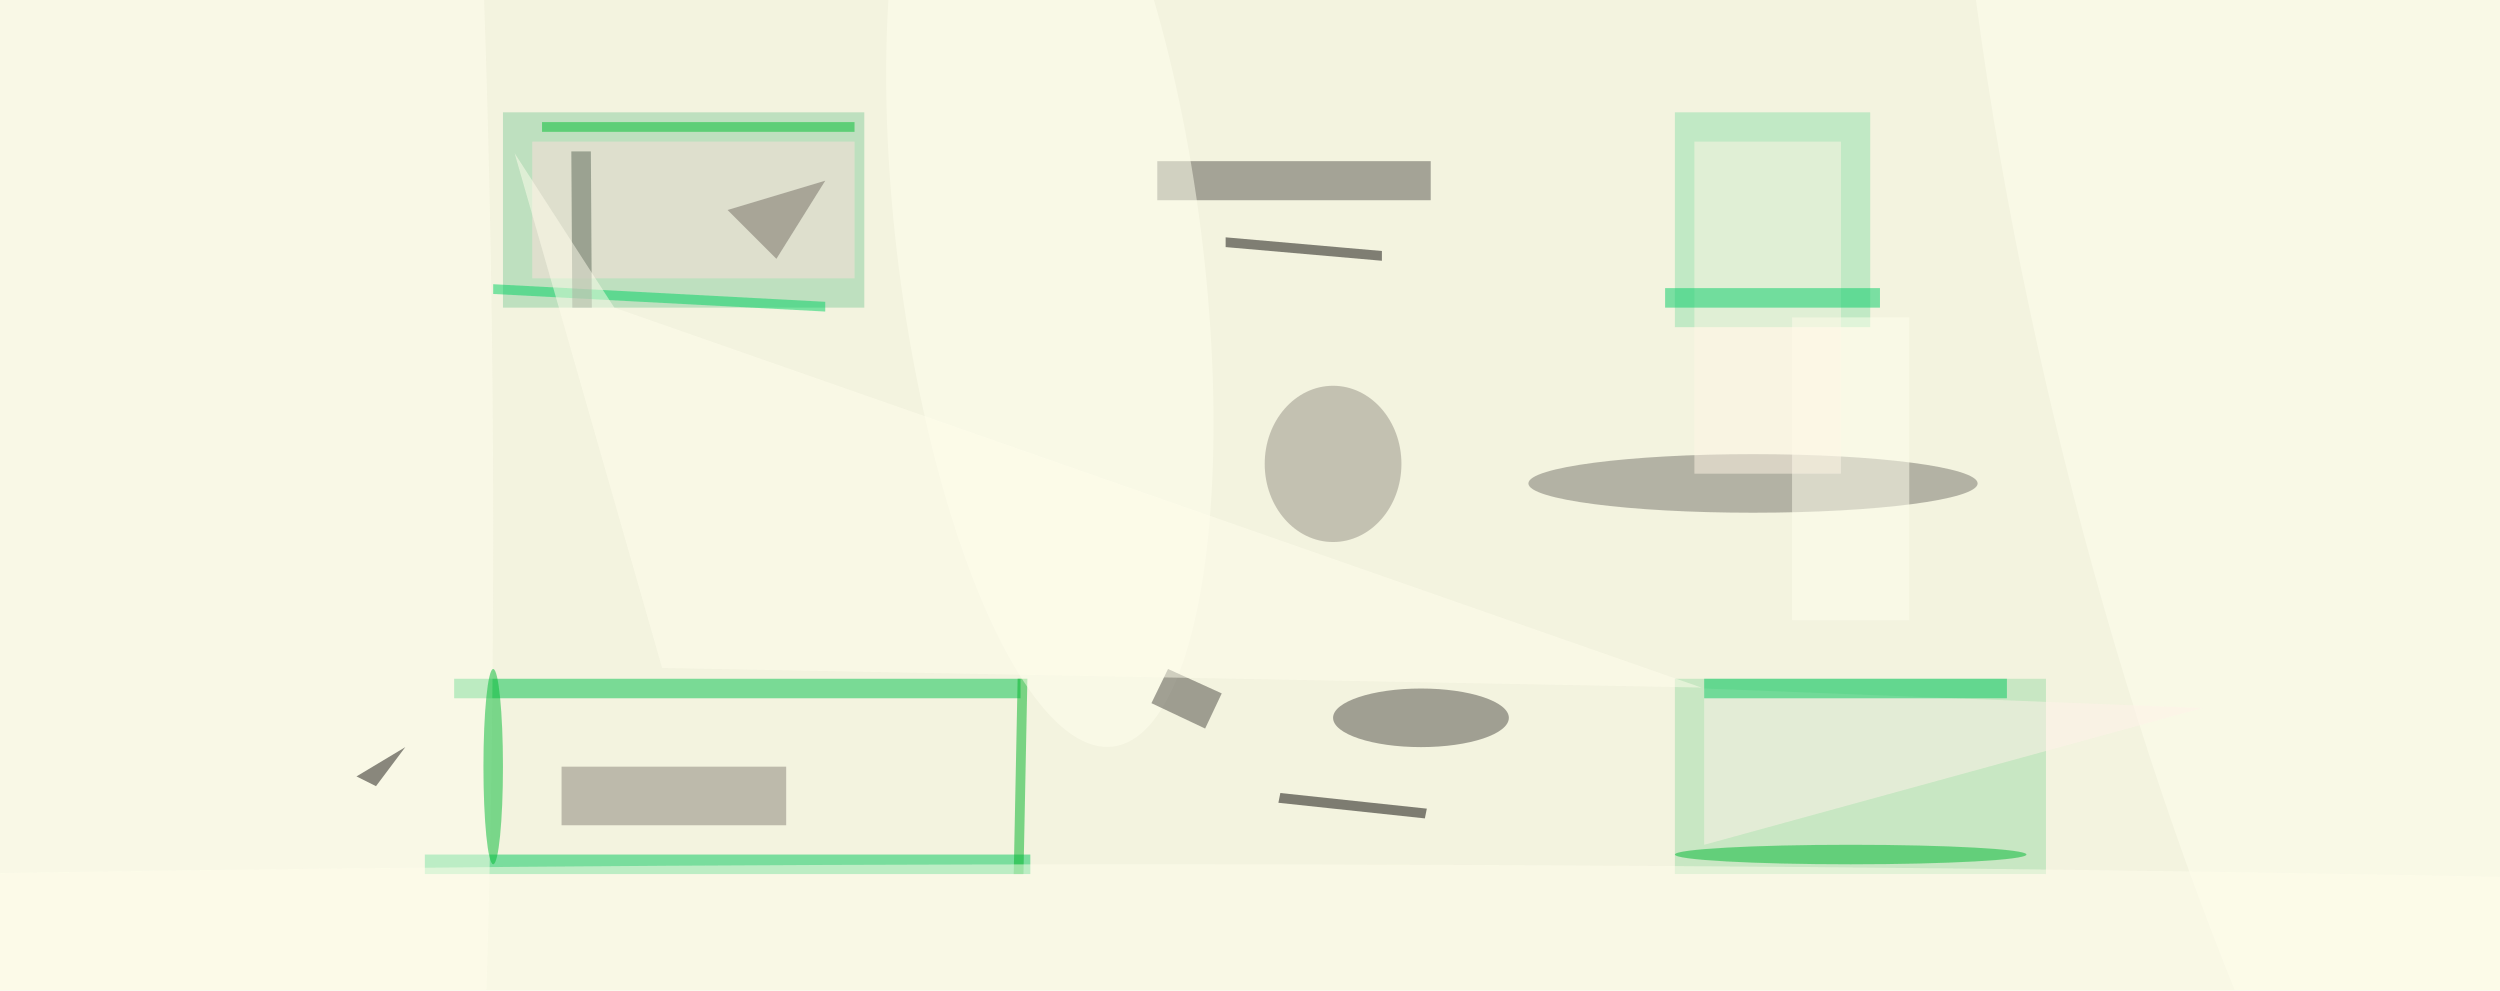 <svg xmlns="http://www.w3.org/2000/svg" viewBox="0 0 1378 546"><defs/><filter id="prefix__a"><feGaussianBlur stdDeviation="12"/></filter><rect width="100%" height="100%" fill="#f3f3df"/><g filter="url(#prefix__a)"><g fill-opacity=".5" transform="translate(2.7 2.7) scale(5.383)"><path fill="#00c24d" d="M46 69h58v2H46z"/><path fill="#8bcfa0" d="M51 11h37v20H51z"/><ellipse cx="179" cy="49" fill="#75736a" rx="23" ry="3"/><path fill="#00c95c" d="M43 87h62v2H43z"/><path fill="#57544e" d="M118 16h28v4h-28z"/><ellipse cx="145" cy="73" fill="#4e4c46" rx="9" ry="3"/><path fill="#9edda9" d="M171 69h38v20h-38z"/><path fill="#888379" d="M57 78h23v6H57z"/><path fill="#90e0ac" d="M171 11h20v22h-20z"/><path fill="#080704" d="M145.4 83.3l-15-1.6.2-1 15 1.6z"/><ellipse cx="136" cy="47" fill="#949084" rx="7" ry="8"/><ellipse cx="21" cy="54" fill="#fffeee" rx="29" ry="217"/><circle r="1" fill="#ffffef" transform="rotate(-104 136.6 -75.8) scale(123.235 33.327)"/><path fill="#0c0a09" d="M125 24.8v-1l16 1.4v1z"/><path fill="#fff3ea" d="M174 86l51-14-51-2z"/><path fill="#ffe0dd" d="M54 14h33v14H54z"/><path fill="#00b529" d="M104.7 69l-.4 20h-1l.4-20z"/><ellipse cx="189" cy="87" fill="#00b932" rx="18" ry="1"/><circle r="1" fill="#ffffef" transform="matrix(-15.46 1.965 -6.474 -50.943 107 25)"/><ellipse cx="50" cy="78" fill="#00ba34" rx="1" ry="10"/><path fill="#4b4843" d="M119.1 68l5.5 2.5-1.7 3.6-5.5-2.6z"/><path fill="#ffffef" d="M183 32h12v31h-12z"/><path fill="#fff6e7" d="M173 14h15v34h-15z"/><path fill="#1a1814" d="M38 80l-2-1 5-3z"/><path fill="#726d63" d="M74 21l10-3-5 8z"/><path fill="#00c95c" d="M174 69h31v2h-31z"/><path fill="#00d263" d="M84 31.4l-34-1.8v-1l34 1.8z"/><ellipse cx="117" cy="96" fill="#fffeed" rx="255" ry="8"/><path fill="#596756" d="M60.1 31h-2L58 15h2z"/><path fill="#fffeed" d="M67.3 67.9l106.4 2L62.4 31 52.2 15.2z"/><path fill="#00be30" d="M55 12h32v1H55z"/><path fill="#02cc66" d="M170 29h22v2h-22z"/></g></g></svg>